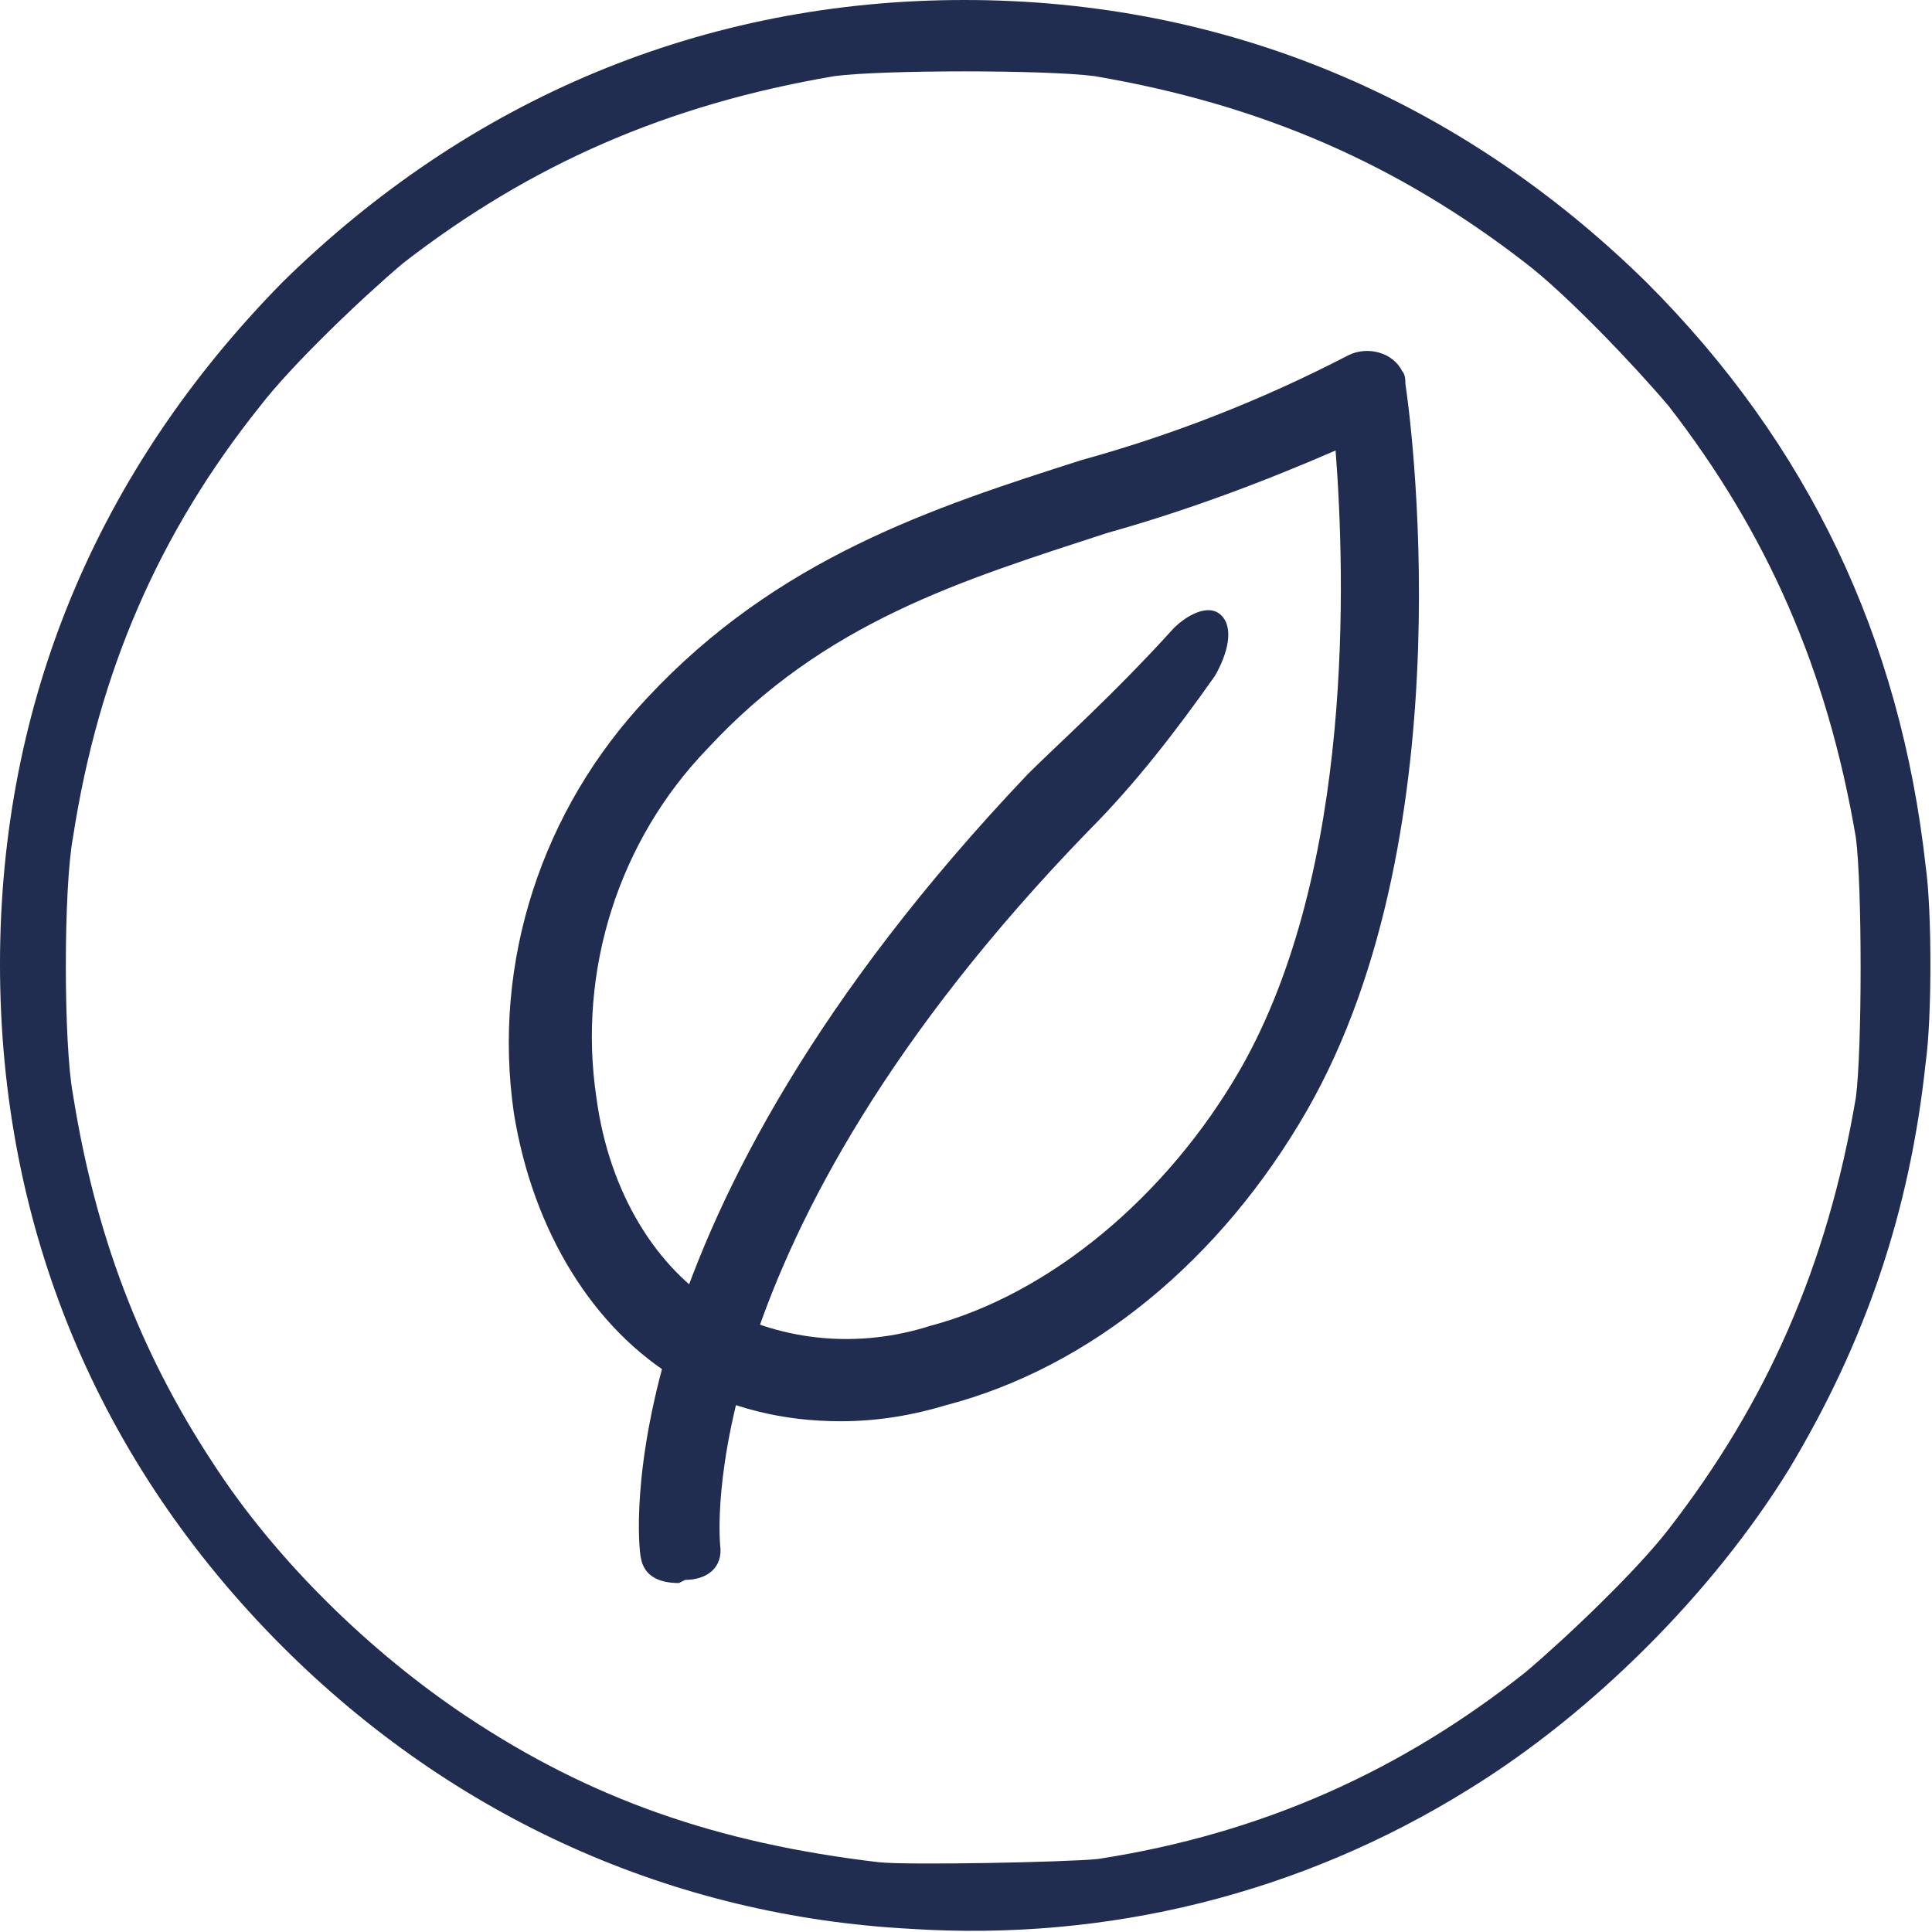 <?xml version="1.0" encoding="utf-8"?>
<!-- Generator: Adobe Illustrator 28.0.0, SVG Export Plug-In . SVG Version: 6.00 Build 0)  -->
<svg version="1.1" id="Livello_2_00000126318274594787917640000005724172364344373641_"
	 xmlns="http://www.w3.org/2000/svg" xmlns:xlink="http://www.w3.org/1999/xlink" x="0px" y="0px" viewBox="0 0 60.9 60.9"
	 style="enable-background:new 0 0 60.9 60.9;" xml:space="preserve">
<style type="text/css">
	.st0{fill:#202C50;}
</style>
<g id="Livello_1-2">
	<g id="l7MDavhhG3y9Z60qO1KyAkd">
		<g>
			<path id="peh1d5VS4" class="st0" d="M28.7,60.8c-7.5-0.4-14.4-3.5-19.8-8.9C3.1,46.1,0,38.7,0,30.4S3.1,14.8,8.9,8.9
				C14.8,3.1,22.2,0,30.4,0s15.6,3.1,21.5,8.9c5.1,5.1,8,11.2,8.8,18.4c0.2,1.4,0.2,4.8,0,6.2c-0.5,4.7-1.9,8.8-4.3,12.8
				C54,50.2,50.2,54,46.3,56.4C41,59.7,34.9,61.2,28.7,60.8L28.7,60.8z M34.6,58.6c5.2-0.8,9.6-2.8,13.5-5.9
				c1.3-1.1,3.5-3.2,4.5-4.5c3.1-4,5-8.3,5.9-13.6c0.2-1.5,0.2-6.7,0-8.2c-0.9-5.3-2.8-9.6-5.9-13.6c-1.1-1.3-3.2-3.5-4.5-4.5
				c-4-3.1-8.3-5-13.6-5.9c-1.5-0.2-6.7-0.2-8.2,0c-5.3,0.9-9.6,2.8-13.6,5.9c-1.3,1.1-3.5,3.2-4.5,4.5c-3.2,4-5.1,8.4-5.9,13.6
				C2,28,2,32.9,2.3,34.5c0.7,4.4,2.1,8.1,4.4,11.6c2,3.1,5,6,8,8c3.9,2.6,7.9,4,13,4.6C28.6,58.8,33.6,58.7,34.6,58.6L34.6,58.6z"
				/>
		</g>
	</g>
</g>
<g>
	<path class="st0" d="M21.4,49.9c-0.6,0-1.1-0.2-1.2-0.8c-0.1-0.4-1.2-10.6,12.2-24.7c0.9-0.9,2.7-2.5,4.6-4.6
		c0.4-0.4,1.1-0.8,1.5-0.4s0.2,1.2-0.2,1.9c-1.2,1.7-2.5,3.4-4,4.9C21.7,39.2,22.7,48.6,22.7,48.7c0.1,0.7-0.4,1.1-1.1,1.1
		L21.4,49.9z"/>
	<path class="st0" d="M26.5,44.8c-1.8,0-3.5-0.4-5.1-1.3c-2.7-1.6-4.6-4.7-5.2-8.4c-0.7-4.8,0.9-9.6,4.2-13.1c4.1-4.4,9-6,13.7-7.5
		c2.9-0.8,5.7-1.9,8.4-3.3c0.6-0.3,1.4-0.1,1.7,0.5c0.1,0.1,0.1,0.3,0.1,0.4c0.1,0.6,2,14-3.1,22.9c-2.7,4.7-6.8,8.1-11.4,9.3
		C28.8,44.6,27.7,44.8,26.5,44.8z M42.1,14.2c-2.3,1-4.7,1.9-7.2,2.6c-4.6,1.5-8.9,2.8-12.6,6.8c-2.8,2.9-4.1,7-3.5,11
		c0.4,3,1.9,5.4,3.9,6.6c2,1.1,4.4,1.3,6.6,0.6c3.8-1,7.5-4.1,9.8-8.1C42.7,27.4,42.4,18.1,42.1,14.2L42.1,14.2z"/>
</g>
</svg>
